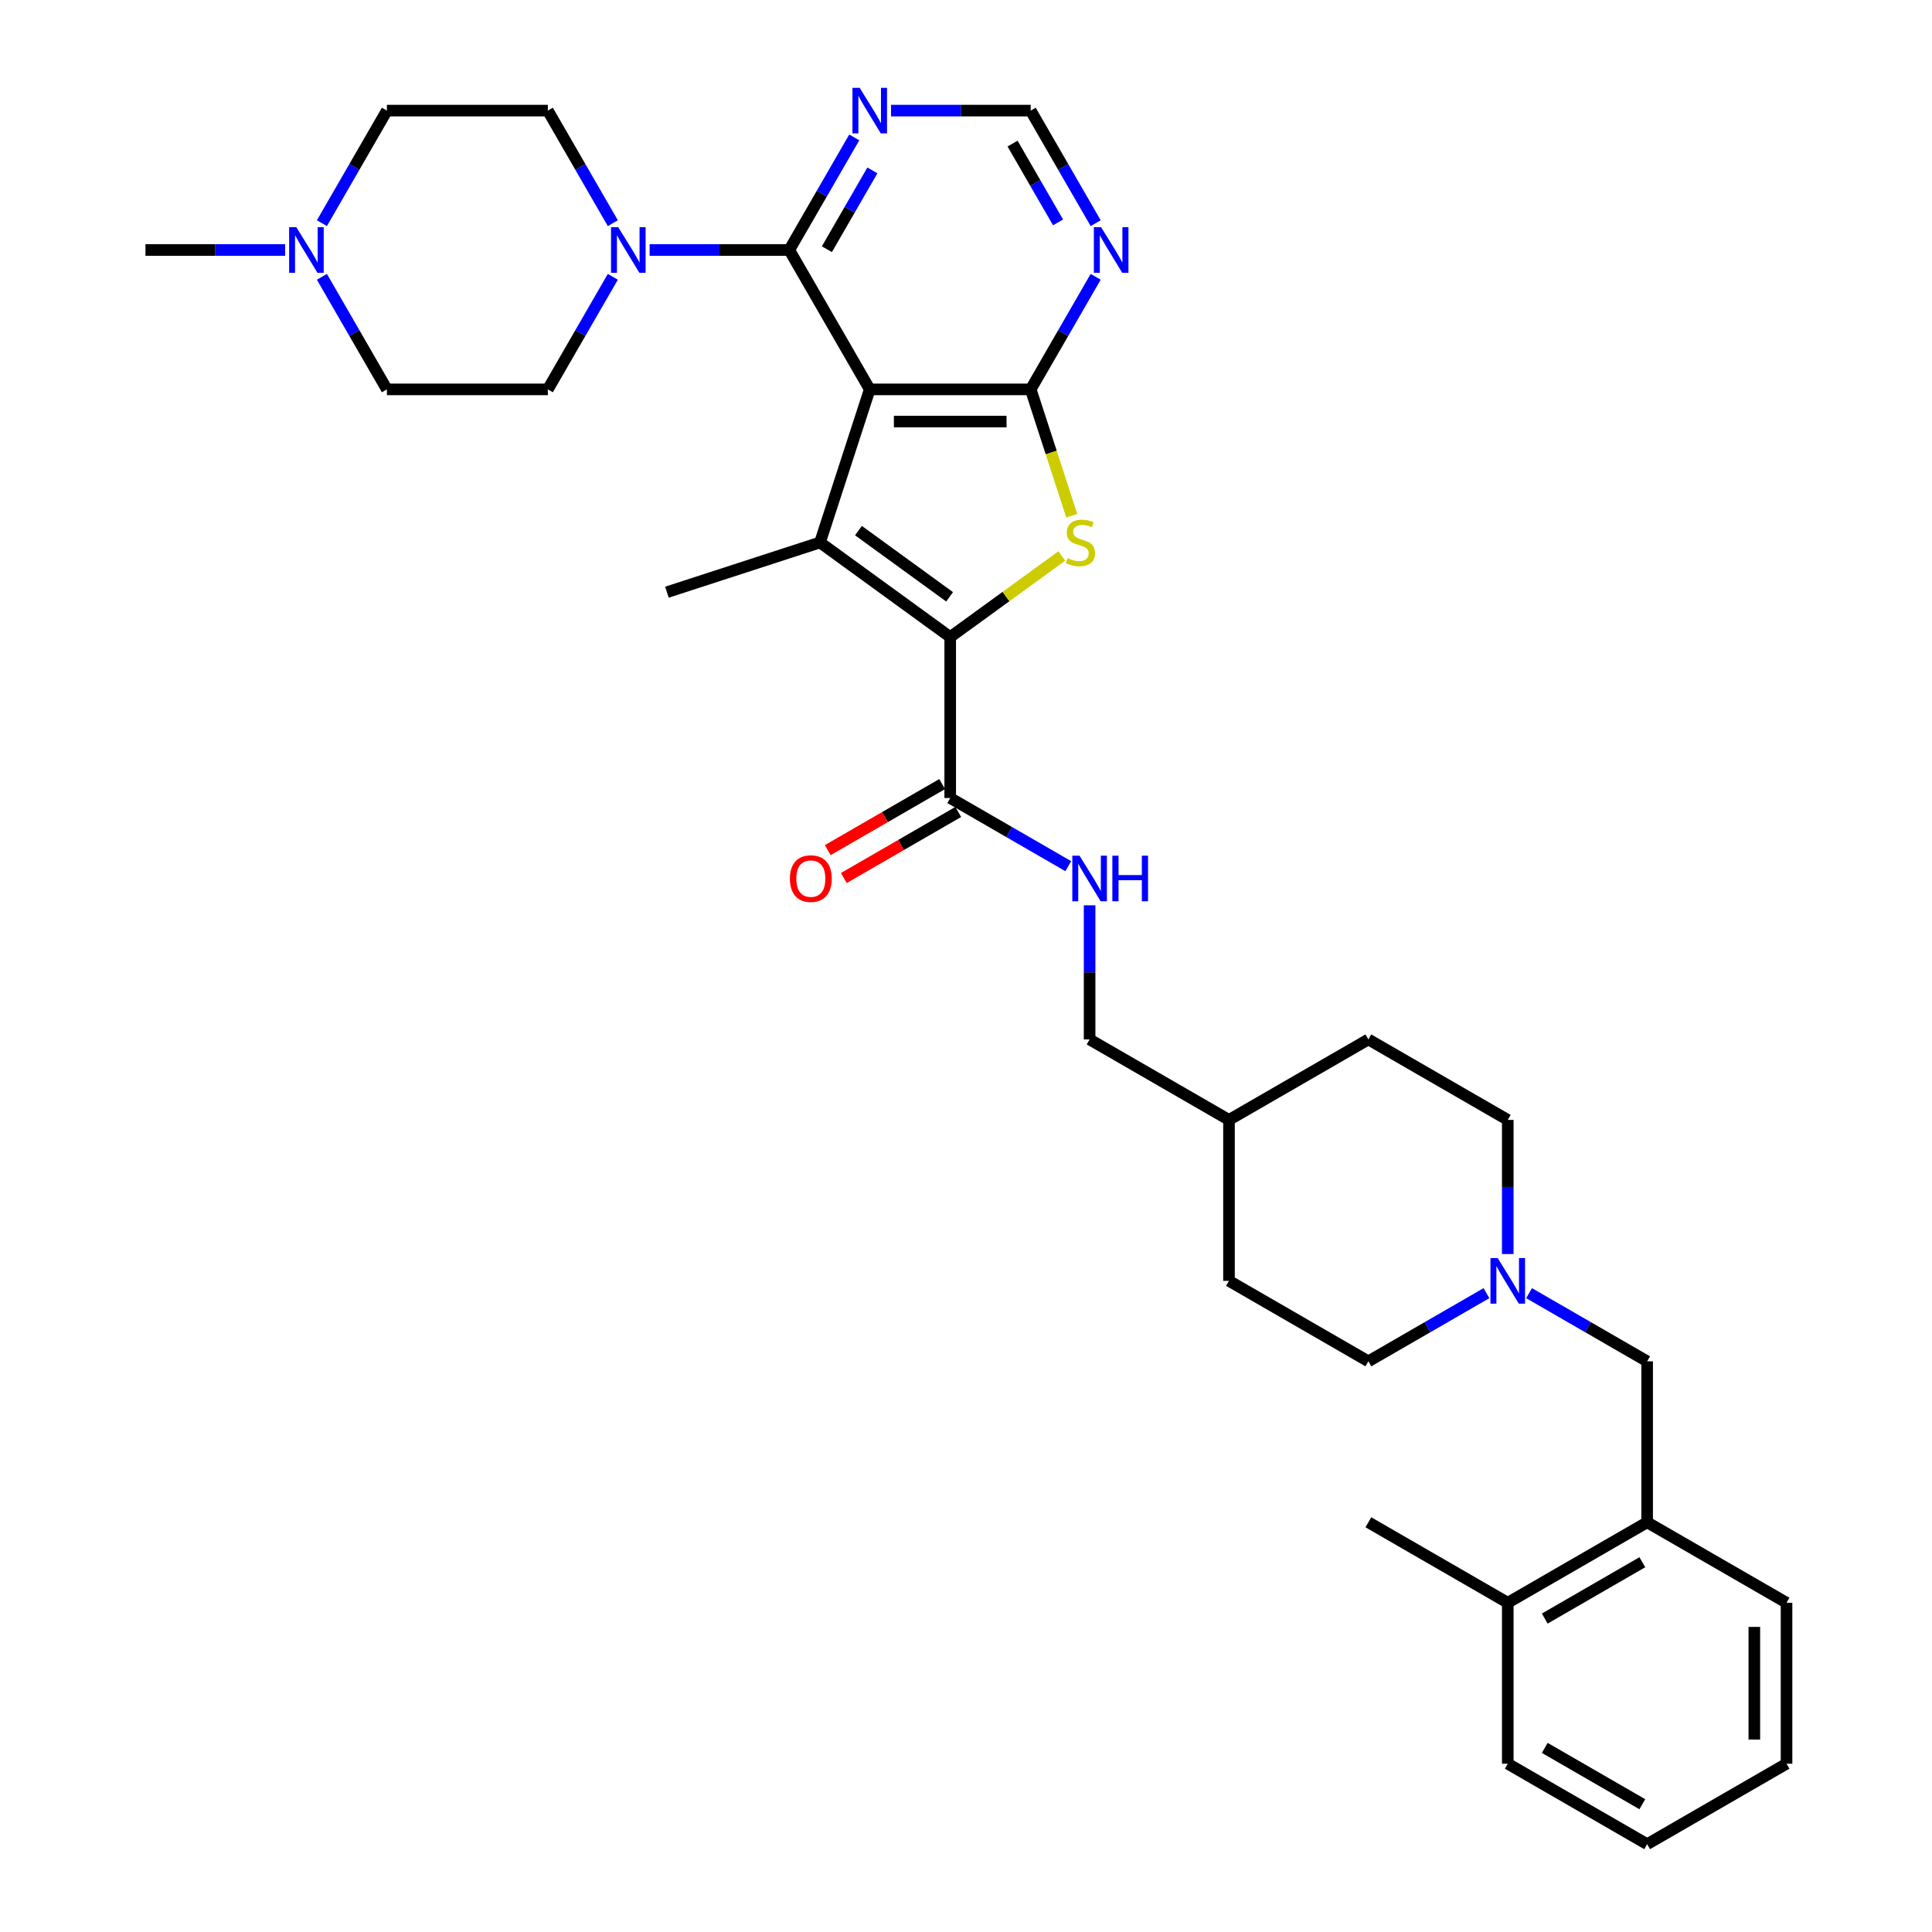 <?xml version='1.0' encoding='iso-8859-1'?>
<svg version='1.1' baseProfile='full'
              xmlns='http://www.w3.org/2000/svg'
                      xmlns:rdkit='http://www.rdkit.org/xml'
                      xmlns:xlink='http://www.w3.org/1999/xlink'
                  xml:space='preserve'
width='1000px' height='1000px' viewBox='0 0 1000 1000'>
<!-- END OF HEADER -->
<rect style='opacity:1.0;fill:#FFFFFF;stroke:none' width='1000' height='1000' x='0' y='0'> </rect>
<path class='bond-0' d='M 450.176,201.543 L 424.432,280.773' style='fill:none;fill-rule:evenodd;stroke:#000000;stroke-width:6px;stroke-linecap:butt;stroke-linejoin:miter;stroke-opacity:1' />
<path class='bond-2' d='M 450.176,201.543 L 533.483,201.543' style='fill:none;fill-rule:evenodd;stroke:#000000;stroke-width:6px;stroke-linecap:butt;stroke-linejoin:miter;stroke-opacity:1' />
<path class='bond-2' d='M 462.672,218.205 L 520.987,218.205' style='fill:none;fill-rule:evenodd;stroke:#000000;stroke-width:6px;stroke-linecap:butt;stroke-linejoin:miter;stroke-opacity:1' />
<path class='bond-4' d='M 450.176,201.543 L 408.522,129.397' style='fill:none;fill-rule:evenodd;stroke:#000000;stroke-width:6px;stroke-linecap:butt;stroke-linejoin:miter;stroke-opacity:1' />
<path class='bond-1' d='M 424.432,280.773 L 491.83,329.74' style='fill:none;fill-rule:evenodd;stroke:#000000;stroke-width:6px;stroke-linecap:butt;stroke-linejoin:miter;stroke-opacity:1' />
<path class='bond-1' d='M 444.335,274.639 L 491.513,308.916' style='fill:none;fill-rule:evenodd;stroke:#000000;stroke-width:6px;stroke-linecap:butt;stroke-linejoin:miter;stroke-opacity:1' />
<path class='bond-21' d='M 424.432,280.773 L 345.202,306.517' style='fill:none;fill-rule:evenodd;stroke:#000000;stroke-width:6px;stroke-linecap:butt;stroke-linejoin:miter;stroke-opacity:1' />
<path class='bond-6' d='M 491.83,329.74 L 491.83,413.048' style='fill:none;fill-rule:evenodd;stroke:#000000;stroke-width:6px;stroke-linecap:butt;stroke-linejoin:miter;stroke-opacity:1' />
<path class='bond-34' d='M 491.83,329.74 L 520.705,308.761' style='fill:none;fill-rule:evenodd;stroke:#000000;stroke-width:6px;stroke-linecap:butt;stroke-linejoin:miter;stroke-opacity:1' />
<path class='bond-34' d='M 520.705,308.761 L 549.58,287.782' style='fill:none;fill-rule:evenodd;stroke:#CCCC00;stroke-width:6px;stroke-linecap:butt;stroke-linejoin:miter;stroke-opacity:1' />
<path class='bond-3' d='M 533.483,201.543 L 544.106,234.236' style='fill:none;fill-rule:evenodd;stroke:#000000;stroke-width:6px;stroke-linecap:butt;stroke-linejoin:miter;stroke-opacity:1' />
<path class='bond-3' d='M 544.106,234.236 L 554.728,266.928' style='fill:none;fill-rule:evenodd;stroke:#CCCC00;stroke-width:6px;stroke-linecap:butt;stroke-linejoin:miter;stroke-opacity:1' />
<path class='bond-7' d='M 533.483,201.543 L 550.304,172.41' style='fill:none;fill-rule:evenodd;stroke:#000000;stroke-width:6px;stroke-linecap:butt;stroke-linejoin:miter;stroke-opacity:1' />
<path class='bond-7' d='M 550.304,172.41 L 567.124,143.276' style='fill:none;fill-rule:evenodd;stroke:#0000FF;stroke-width:6px;stroke-linecap:butt;stroke-linejoin:miter;stroke-opacity:1' />
<path class='bond-5' d='M 408.522,129.397 L 372.383,129.397' style='fill:none;fill-rule:evenodd;stroke:#000000;stroke-width:6px;stroke-linecap:butt;stroke-linejoin:miter;stroke-opacity:1' />
<path class='bond-5' d='M 372.383,129.397 L 336.245,129.397' style='fill:none;fill-rule:evenodd;stroke:#0000FF;stroke-width:6px;stroke-linecap:butt;stroke-linejoin:miter;stroke-opacity:1' />
<path class='bond-8' d='M 408.522,129.397 L 425.342,100.264' style='fill:none;fill-rule:evenodd;stroke:#000000;stroke-width:6px;stroke-linecap:butt;stroke-linejoin:miter;stroke-opacity:1' />
<path class='bond-8' d='M 425.342,100.264 L 442.163,71.13' style='fill:none;fill-rule:evenodd;stroke:#0000FF;stroke-width:6px;stroke-linecap:butt;stroke-linejoin:miter;stroke-opacity:1' />
<path class='bond-8' d='M 427.998,128.988 L 439.772,108.594' style='fill:none;fill-rule:evenodd;stroke:#000000;stroke-width:6px;stroke-linecap:butt;stroke-linejoin:miter;stroke-opacity:1' />
<path class='bond-8' d='M 439.772,108.594 L 451.546,88.201' style='fill:none;fill-rule:evenodd;stroke:#0000FF;stroke-width:6px;stroke-linecap:butt;stroke-linejoin:miter;stroke-opacity:1' />
<path class='bond-15' d='M 317.202,143.276 L 300.381,172.41' style='fill:none;fill-rule:evenodd;stroke:#0000FF;stroke-width:6px;stroke-linecap:butt;stroke-linejoin:miter;stroke-opacity:1' />
<path class='bond-15' d='M 300.381,172.41 L 283.561,201.543' style='fill:none;fill-rule:evenodd;stroke:#000000;stroke-width:6px;stroke-linecap:butt;stroke-linejoin:miter;stroke-opacity:1' />
<path class='bond-16' d='M 317.202,115.518 L 300.381,86.385' style='fill:none;fill-rule:evenodd;stroke:#0000FF;stroke-width:6px;stroke-linecap:butt;stroke-linejoin:miter;stroke-opacity:1' />
<path class='bond-16' d='M 300.381,86.385 L 283.561,57.251' style='fill:none;fill-rule:evenodd;stroke:#000000;stroke-width:6px;stroke-linecap:butt;stroke-linejoin:miter;stroke-opacity:1' />
<path class='bond-11' d='M 491.83,413.048 L 522.388,430.69' style='fill:none;fill-rule:evenodd;stroke:#000000;stroke-width:6px;stroke-linecap:butt;stroke-linejoin:miter;stroke-opacity:1' />
<path class='bond-11' d='M 522.388,430.69 L 552.946,448.333' style='fill:none;fill-rule:evenodd;stroke:#0000FF;stroke-width:6px;stroke-linecap:butt;stroke-linejoin:miter;stroke-opacity:1' />
<path class='bond-17' d='M 487.664,405.833 L 458.047,422.932' style='fill:none;fill-rule:evenodd;stroke:#000000;stroke-width:6px;stroke-linecap:butt;stroke-linejoin:miter;stroke-opacity:1' />
<path class='bond-17' d='M 458.047,422.932 L 428.431,440.032' style='fill:none;fill-rule:evenodd;stroke:#FF0000;stroke-width:6px;stroke-linecap:butt;stroke-linejoin:miter;stroke-opacity:1' />
<path class='bond-17' d='M 495.995,420.262 L 466.378,437.362' style='fill:none;fill-rule:evenodd;stroke:#000000;stroke-width:6px;stroke-linecap:butt;stroke-linejoin:miter;stroke-opacity:1' />
<path class='bond-17' d='M 466.378,437.362 L 436.761,454.461' style='fill:none;fill-rule:evenodd;stroke:#FF0000;stroke-width:6px;stroke-linecap:butt;stroke-linejoin:miter;stroke-opacity:1' />
<path class='bond-35' d='M 567.124,115.518 L 550.304,86.385' style='fill:none;fill-rule:evenodd;stroke:#0000FF;stroke-width:6px;stroke-linecap:butt;stroke-linejoin:miter;stroke-opacity:1' />
<path class='bond-35' d='M 550.304,86.385 L 533.483,57.251' style='fill:none;fill-rule:evenodd;stroke:#000000;stroke-width:6px;stroke-linecap:butt;stroke-linejoin:miter;stroke-opacity:1' />
<path class='bond-35' d='M 547.648,115.109 L 535.874,94.715' style='fill:none;fill-rule:evenodd;stroke:#0000FF;stroke-width:6px;stroke-linecap:butt;stroke-linejoin:miter;stroke-opacity:1' />
<path class='bond-35' d='M 535.874,94.715 L 524.1,74.322' style='fill:none;fill-rule:evenodd;stroke:#000000;stroke-width:6px;stroke-linecap:butt;stroke-linejoin:miter;stroke-opacity:1' />
<path class='bond-12' d='M 461.206,57.251 L 497.344,57.251' style='fill:none;fill-rule:evenodd;stroke:#0000FF;stroke-width:6px;stroke-linecap:butt;stroke-linejoin:miter;stroke-opacity:1' />
<path class='bond-12' d='M 497.344,57.251 L 533.483,57.251' style='fill:none;fill-rule:evenodd;stroke:#000000;stroke-width:6px;stroke-linecap:butt;stroke-linejoin:miter;stroke-opacity:1' />
<path class='bond-9' d='M 780.415,649.091 L 780.415,614.377' style='fill:none;fill-rule:evenodd;stroke:#0000FF;stroke-width:6px;stroke-linecap:butt;stroke-linejoin:miter;stroke-opacity:1' />
<path class='bond-9' d='M 780.415,614.377 L 780.415,579.662' style='fill:none;fill-rule:evenodd;stroke:#000000;stroke-width:6px;stroke-linecap:butt;stroke-linejoin:miter;stroke-opacity:1' />
<path class='bond-14' d='M 791.445,669.338 L 822.003,686.981' style='fill:none;fill-rule:evenodd;stroke:#0000FF;stroke-width:6px;stroke-linecap:butt;stroke-linejoin:miter;stroke-opacity:1' />
<path class='bond-14' d='M 822.003,686.981 L 852.561,704.623' style='fill:none;fill-rule:evenodd;stroke:#000000;stroke-width:6px;stroke-linecap:butt;stroke-linejoin:miter;stroke-opacity:1' />
<path class='bond-37' d='M 769.385,669.338 L 738.827,686.981' style='fill:none;fill-rule:evenodd;stroke:#0000FF;stroke-width:6px;stroke-linecap:butt;stroke-linejoin:miter;stroke-opacity:1' />
<path class='bond-37' d='M 738.827,686.981 L 708.268,704.623' style='fill:none;fill-rule:evenodd;stroke:#000000;stroke-width:6px;stroke-linecap:butt;stroke-linejoin:miter;stroke-opacity:1' />
<path class='bond-10' d='M 166.613,115.518 L 183.433,86.385' style='fill:none;fill-rule:evenodd;stroke:#0000FF;stroke-width:6px;stroke-linecap:butt;stroke-linejoin:miter;stroke-opacity:1' />
<path class='bond-10' d='M 183.433,86.385 L 200.254,57.251' style='fill:none;fill-rule:evenodd;stroke:#000000;stroke-width:6px;stroke-linecap:butt;stroke-linejoin:miter;stroke-opacity:1' />
<path class='bond-28' d='M 147.57,129.397 L 111.431,129.397' style='fill:none;fill-rule:evenodd;stroke:#0000FF;stroke-width:6px;stroke-linecap:butt;stroke-linejoin:miter;stroke-opacity:1' />
<path class='bond-28' d='M 111.431,129.397 L 75.293,129.397' style='fill:none;fill-rule:evenodd;stroke:#000000;stroke-width:6px;stroke-linecap:butt;stroke-linejoin:miter;stroke-opacity:1' />
<path class='bond-36' d='M 166.613,143.276 L 183.433,172.41' style='fill:none;fill-rule:evenodd;stroke:#0000FF;stroke-width:6px;stroke-linecap:butt;stroke-linejoin:miter;stroke-opacity:1' />
<path class='bond-36' d='M 183.433,172.41 L 200.254,201.543' style='fill:none;fill-rule:evenodd;stroke:#000000;stroke-width:6px;stroke-linecap:butt;stroke-linejoin:miter;stroke-opacity:1' />
<path class='bond-24' d='M 563.976,468.58 L 563.976,503.294' style='fill:none;fill-rule:evenodd;stroke:#0000FF;stroke-width:6px;stroke-linecap:butt;stroke-linejoin:miter;stroke-opacity:1' />
<path class='bond-24' d='M 563.976,503.294 L 563.976,538.009' style='fill:none;fill-rule:evenodd;stroke:#000000;stroke-width:6px;stroke-linecap:butt;stroke-linejoin:miter;stroke-opacity:1' />
<path class='bond-13' d='M 852.561,787.931 L 852.561,704.623' style='fill:none;fill-rule:evenodd;stroke:#000000;stroke-width:6px;stroke-linecap:butt;stroke-linejoin:miter;stroke-opacity:1' />
<path class='bond-18' d='M 852.561,787.931 L 780.415,829.584' style='fill:none;fill-rule:evenodd;stroke:#000000;stroke-width:6px;stroke-linecap:butt;stroke-linejoin:miter;stroke-opacity:1' />
<path class='bond-18' d='M 850.07,808.608 L 799.567,837.766' style='fill:none;fill-rule:evenodd;stroke:#000000;stroke-width:6px;stroke-linecap:butt;stroke-linejoin:miter;stroke-opacity:1' />
<path class='bond-29' d='M 852.561,787.931 L 924.707,829.584' style='fill:none;fill-rule:evenodd;stroke:#000000;stroke-width:6px;stroke-linecap:butt;stroke-linejoin:miter;stroke-opacity:1' />
<path class='bond-19' d='M 283.561,201.543 L 200.254,201.543' style='fill:none;fill-rule:evenodd;stroke:#000000;stroke-width:6px;stroke-linecap:butt;stroke-linejoin:miter;stroke-opacity:1' />
<path class='bond-20' d='M 283.561,57.251 L 200.254,57.251' style='fill:none;fill-rule:evenodd;stroke:#000000;stroke-width:6px;stroke-linecap:butt;stroke-linejoin:miter;stroke-opacity:1' />
<path class='bond-30' d='M 780.415,829.584 L 708.268,787.931' style='fill:none;fill-rule:evenodd;stroke:#000000;stroke-width:6px;stroke-linecap:butt;stroke-linejoin:miter;stroke-opacity:1' />
<path class='bond-31' d='M 780.415,829.584 L 780.415,912.892' style='fill:none;fill-rule:evenodd;stroke:#000000;stroke-width:6px;stroke-linecap:butt;stroke-linejoin:miter;stroke-opacity:1' />
<path class='bond-22' d='M 780.415,579.662 L 708.268,538.009' style='fill:none;fill-rule:evenodd;stroke:#000000;stroke-width:6px;stroke-linecap:butt;stroke-linejoin:miter;stroke-opacity:1' />
<path class='bond-23' d='M 708.268,704.623 L 636.122,662.97' style='fill:none;fill-rule:evenodd;stroke:#000000;stroke-width:6px;stroke-linecap:butt;stroke-linejoin:miter;stroke-opacity:1' />
<path class='bond-25' d='M 563.976,538.009 L 636.122,579.662' style='fill:none;fill-rule:evenodd;stroke:#000000;stroke-width:6px;stroke-linecap:butt;stroke-linejoin:miter;stroke-opacity:1' />
<path class='bond-26' d='M 636.122,579.662 L 636.122,662.97' style='fill:none;fill-rule:evenodd;stroke:#000000;stroke-width:6px;stroke-linecap:butt;stroke-linejoin:miter;stroke-opacity:1' />
<path class='bond-27' d='M 636.122,579.662 L 708.268,538.009' style='fill:none;fill-rule:evenodd;stroke:#000000;stroke-width:6px;stroke-linecap:butt;stroke-linejoin:miter;stroke-opacity:1' />
<path class='bond-32' d='M 924.707,829.584 L 924.707,912.892' style='fill:none;fill-rule:evenodd;stroke:#000000;stroke-width:6px;stroke-linecap:butt;stroke-linejoin:miter;stroke-opacity:1' />
<path class='bond-32' d='M 908.046,842.081 L 908.046,900.396' style='fill:none;fill-rule:evenodd;stroke:#000000;stroke-width:6px;stroke-linecap:butt;stroke-linejoin:miter;stroke-opacity:1' />
<path class='bond-38' d='M 780.415,912.892 L 852.561,954.545' style='fill:none;fill-rule:evenodd;stroke:#000000;stroke-width:6px;stroke-linecap:butt;stroke-linejoin:miter;stroke-opacity:1' />
<path class='bond-38' d='M 799.567,904.711 L 850.07,933.868' style='fill:none;fill-rule:evenodd;stroke:#000000;stroke-width:6px;stroke-linecap:butt;stroke-linejoin:miter;stroke-opacity:1' />
<path class='bond-33' d='M 924.707,912.892 L 852.561,954.545' style='fill:none;fill-rule:evenodd;stroke:#000000;stroke-width:6px;stroke-linecap:butt;stroke-linejoin:miter;stroke-opacity:1' />
<path  class='atom-4' d='M 552.562 288.871
Q 552.829 288.971, 553.928 289.437
Q 555.028 289.904, 556.228 290.204
Q 557.46 290.47, 558.66 290.47
Q 560.893 290.47, 562.192 289.404
Q 563.492 288.304, 563.492 286.405
Q 563.492 285.105, 562.825 284.306
Q 562.192 283.506, 561.193 283.073
Q 560.193 282.64, 558.527 282.14
Q 556.427 281.507, 555.161 280.907
Q 553.928 280.307, 553.029 279.041
Q 552.162 277.774, 552.162 275.642
Q 552.162 272.676, 554.162 270.843
Q 556.194 269.01, 560.193 269.01
Q 562.925 269.01, 566.024 270.31
L 565.258 272.876
Q 562.426 271.71, 560.293 271.71
Q 557.994 271.71, 556.727 272.676
Q 555.461 273.609, 555.494 275.242
Q 555.494 276.508, 556.128 277.275
Q 556.794 278.041, 557.727 278.474
Q 558.693 278.907, 560.293 279.407
Q 562.426 280.074, 563.692 280.74
Q 564.958 281.407, 565.858 282.773
Q 566.791 284.106, 566.791 286.405
Q 566.791 289.671, 564.592 291.437
Q 562.426 293.17, 558.793 293.17
Q 556.694 293.17, 555.095 292.703
Q 553.528 292.27, 551.662 291.503
L 552.562 288.871
' fill='#CCCC00'/>
<path  class='atom-6' d='M 320 117.601
L 327.731 130.097
Q 328.497 131.33, 329.73 133.563
Q 330.963 135.795, 331.03 135.928
L 331.03 117.601
L 334.162 117.601
L 334.162 141.193
L 330.93 141.193
L 322.632 127.531
Q 321.666 125.932, 320.633 124.099
Q 319.633 122.266, 319.333 121.7
L 319.333 141.193
L 316.268 141.193
L 316.268 117.601
L 320 117.601
' fill='#0000FF'/>
<path  class='atom-8' d='M 569.922 117.601
L 577.653 130.097
Q 578.419 131.33, 579.652 133.563
Q 580.885 135.795, 580.952 135.928
L 580.952 117.601
L 584.084 117.601
L 584.084 141.193
L 580.852 141.193
L 572.554 127.531
Q 571.588 125.932, 570.555 124.099
Q 569.555 122.266, 569.255 121.7
L 569.255 141.193
L 566.19 141.193
L 566.19 117.601
L 569.922 117.601
' fill='#0000FF'/>
<path  class='atom-9' d='M 444.961 45.455
L 452.692 57.951
Q 453.458 59.184, 454.691 61.416
Q 455.924 63.649, 455.991 63.782
L 455.991 45.455
L 459.123 45.455
L 459.123 69.047
L 455.891 69.047
L 447.593 55.385
Q 446.627 53.785, 445.594 51.953
Q 444.594 50.12, 444.294 49.553
L 444.294 69.047
L 441.229 69.047
L 441.229 45.455
L 444.961 45.455
' fill='#0000FF'/>
<path  class='atom-10' d='M 775.2 651.173
L 782.931 663.669
Q 783.697 664.902, 784.93 667.135
Q 786.163 669.368, 786.23 669.501
L 786.23 651.173
L 789.362 651.173
L 789.362 674.766
L 786.13 674.766
L 777.832 661.104
Q 776.866 659.504, 775.833 657.671
Q 774.833 655.839, 774.533 655.272
L 774.533 674.766
L 771.467 674.766
L 771.467 651.173
L 775.2 651.173
' fill='#0000FF'/>
<path  class='atom-11' d='M 153.385 117.601
L 161.116 130.097
Q 161.882 131.33, 163.115 133.563
Q 164.348 135.795, 164.415 135.928
L 164.415 117.601
L 167.547 117.601
L 167.547 141.193
L 164.315 141.193
L 156.018 127.531
Q 155.051 125.932, 154.018 124.099
Q 153.019 122.266, 152.719 121.7
L 152.719 141.193
L 149.653 141.193
L 149.653 117.601
L 153.385 117.601
' fill='#0000FF'/>
<path  class='atom-12' d='M 558.761 442.905
L 566.492 455.401
Q 567.258 456.634, 568.491 458.867
Q 569.724 461.099, 569.791 461.233
L 569.791 442.905
L 572.923 442.905
L 572.923 466.498
L 569.691 466.498
L 561.393 452.835
Q 560.427 451.236, 559.394 449.403
Q 558.394 447.57, 558.094 447.004
L 558.094 466.498
L 555.029 466.498
L 555.029 442.905
L 558.761 442.905
' fill='#0000FF'/>
<path  class='atom-12' d='M 575.755 442.905
L 578.954 442.905
L 578.954 452.935
L 591.017 452.935
L 591.017 442.905
L 594.216 442.905
L 594.216 466.498
L 591.017 466.498
L 591.017 455.601
L 578.954 455.601
L 578.954 466.498
L 575.755 466.498
L 575.755 442.905
' fill='#0000FF'/>
<path  class='atom-18' d='M 408.853 454.768
Q 408.853 449.103, 411.652 445.937
Q 414.452 442.772, 419.683 442.772
Q 424.915 442.772, 427.714 445.937
Q 430.513 449.103, 430.513 454.768
Q 430.513 460.5, 427.681 463.765
Q 424.848 466.997, 419.683 466.997
Q 414.485 466.997, 411.652 463.765
Q 408.853 460.533, 408.853 454.768
M 419.683 464.332
Q 423.282 464.332, 425.215 461.932
Q 427.181 459.5, 427.181 454.768
Q 427.181 450.136, 425.215 447.803
Q 423.282 445.438, 419.683 445.438
Q 416.084 445.438, 414.118 447.77
Q 412.186 450.103, 412.186 454.768
Q 412.186 459.533, 414.118 461.932
Q 416.084 464.332, 419.683 464.332
' fill='#FF0000'/>
</svg>
